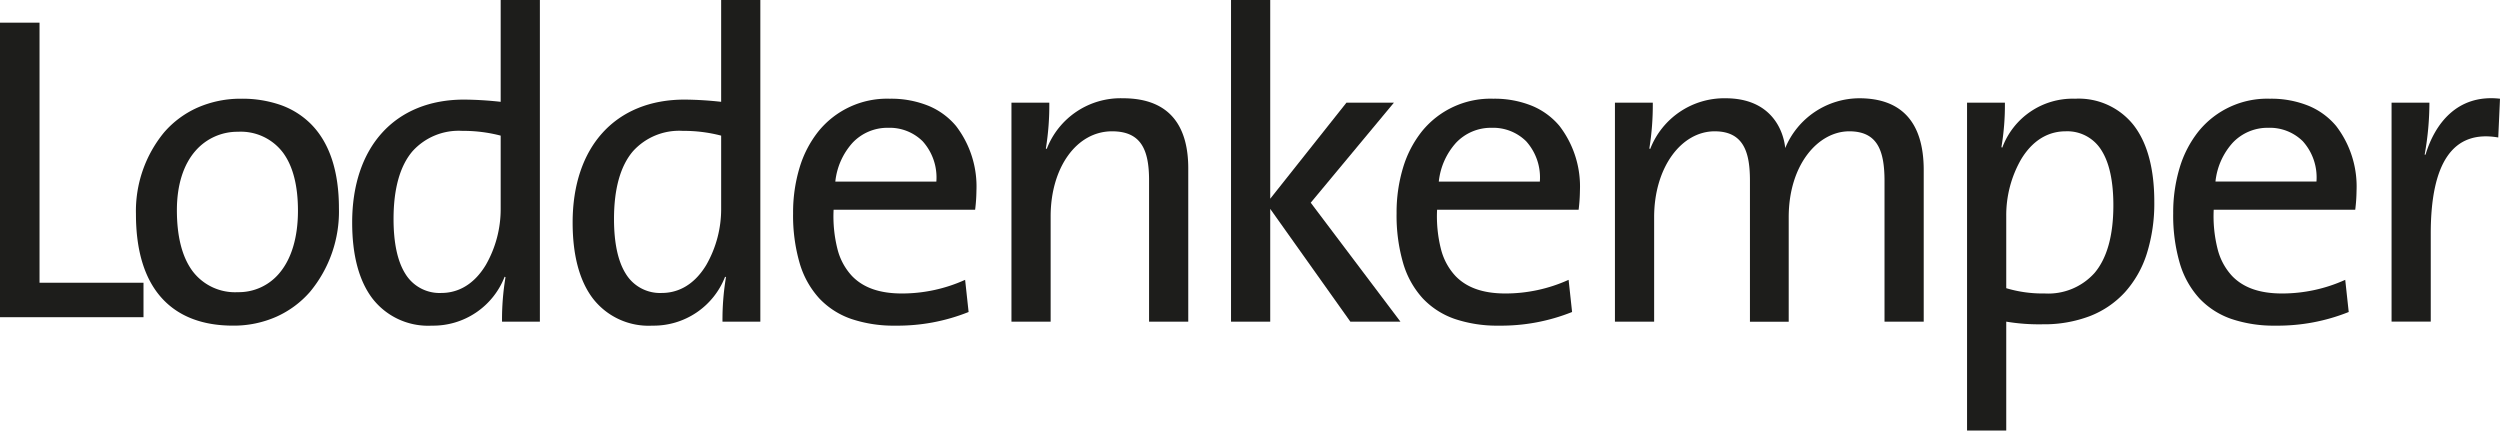 <svg xmlns="http://www.w3.org/2000/svg" width="336.807" height="58"><g fill="#1d1d1b"><path d="M0 3.053v39.684h19.333v-4.643H5.325V3.053Z" data-name="Fill 1"/><g data-name="Group 24"><path d="M31.399 43.87c-4.083 0-7.283-1.216-9.512-3.614-2.371-2.552-3.571-6.389-3.571-11.405a16.664 16.664 0 0 1 3.8-11.026 12.9 12.9 0 0 1 4.467-3.315 14.41 14.41 0 0 1 5.933-1.211 15.68 15.68 0 0 1 5.2.815 10.913 10.913 0 0 1 4.169 2.59c2.506 2.52 3.777 6.347 3.777 11.376a16.933 16.933 0 0 1-3.894 11.234 13.123 13.123 0 0 1-4.5 3.341 14.176 14.176 0 0 1-5.869 1.215Zm.645-26.118a7.481 7.481 0 0 0-5.69 2.547c-1.65 1.87-2.523 4.644-2.523 8.021 0 3.551.708 6.307 2.1 8.192a7.167 7.167 0 0 0 6.108 2.85 7.124 7.124 0 0 0 5.683-2.663c1.583-1.927 2.42-4.8 2.42-8.319 0-3.384-.681-6.018-2.024-7.827a7.122 7.122 0 0 0-6.073-2.801Z" data-name="Fill 2"/><path d="M58.183 43.871a9.471 9.471 0 0 1-8.053-3.717c-1.784-2.386-2.684-5.81-2.684-10.176 0-10.215 5.778-16.561 15.079-16.561a47.813 47.813 0 0 1 4.928.3V0h5.281v43.336h-5.1a34.875 34.875 0 0 1 .469-5.994l-.117-.061a10.326 10.326 0 0 1-9.803 6.59Zm4.107-26.239a8.372 8.372 0 0 0-6.725 2.753c-1.689 1.987-2.545 5.055-2.545 9.115 0 3.217.531 5.7 1.577 7.368a5.4 5.4 0 0 0 4.877 2.6c1.684 0 4.087-.653 5.97-3.761a15.125 15.125 0 0 0 2.009-7.634v-9.8a19.861 19.861 0 0 0-5.163-.641Z" data-name="Fill 4"/><path d="M87.884 43.871a9.471 9.471 0 0 1-8.053-3.717c-1.784-2.386-2.684-5.81-2.684-10.176 0-10.215 5.778-16.561 15.079-16.561a47.852 47.852 0 0 1 4.929.3V0h5.28v43.336h-5.1a34.85 34.85 0 0 1 .47-5.994l-.117-.061a10.327 10.327 0 0 1-9.804 6.59Zm4.108-26.239a8.374 8.374 0 0 0-6.726 2.753c-1.689 1.987-2.545 5.055-2.545 9.115 0 3.217.531 5.7 1.577 7.368a5.4 5.4 0 0 0 4.878 2.6c1.684 0 4.087-.653 5.97-3.761a15.124 15.124 0 0 0 2.01-7.634v-9.8a19.87 19.87 0 0 0-5.164-.641Z" data-name="Fill 6"/><path d="M120.636 43.871a17.846 17.846 0 0 1-5.941-.9 10.743 10.743 0 0 1-4.319-2.772 12.032 12.032 0 0 1-2.636-4.718 22.968 22.968 0 0 1-.892-6.749 20.829 20.829 0 0 1 .872-6.143 14.57 14.57 0 0 1 2.538-4.89 11.9 11.9 0 0 1 9.615-4.4 13.381 13.381 0 0 1 5.29.987 9.646 9.646 0 0 1 3.629 2.679 13.392 13.392 0 0 1 2.756 8.741 22.367 22.367 0 0 1-.176 2.552h-19.067a18.033 18.033 0 0 0 .538 5.363 8.27 8.27 0 0 0 1.954 3.578c1.528 1.574 3.726 2.34 6.719 2.34a20.616 20.616 0 0 0 8.508-1.84l.469 4.334a25.66 25.66 0 0 1-9.857 1.838Zm-1-26.654a6.464 6.464 0 0 0-4.76 2 9.234 9.234 0 0 0-2.34 5.246h13.612a7.287 7.287 0 0 0-1.845-5.432 6.326 6.326 0 0 0-4.664-1.813Z" data-name="Fill 8"/><path d="M160.086 43.339V22.678c0-5.224-2.112-9.439-8.8-9.439a10.662 10.662 0 0 0-10.268 6.828l-.117-.059a36.473 36.473 0 0 0 .465-6.174h-5.1v29.505h5.28V29.148c0-6.529 3.463-11.457 8.273-11.457 3.872 0 4.987 2.433 4.987 6.59v19.058Z" data-name="Fill 10"/><path d="M165.847 0v43.336h5.281V28.14l10.8 15.2h6.748l-12.091-16.031 11.206-13.476h-6.395l-10.268 12.94V0Z" data-name="Fill 12"/><path d="M201.939 43.871a17.847 17.847 0 0 1-5.942-.9 10.741 10.741 0 0 1-4.318-2.772 12.032 12.032 0 0 1-2.635-4.718 22.974 22.974 0 0 1-.892-6.749 20.829 20.829 0 0 1 .872-6.143 14.57 14.57 0 0 1 2.538-4.89 11.9 11.9 0 0 1 9.615-4.4 13.379 13.379 0 0 1 5.289.987 9.645 9.645 0 0 1 3.629 2.679 13.392 13.392 0 0 1 2.757 8.741 22.367 22.367 0 0 1-.176 2.552h-19.068a18.031 18.031 0 0 0 .538 5.363 8.27 8.27 0 0 0 1.954 3.578c1.528 1.575 3.726 2.34 6.719 2.34a20.616 20.616 0 0 0 8.508-1.84l.469 4.334a25.66 25.66 0 0 1-9.857 1.838Zm-1-26.654a6.465 6.465 0 0 0-4.76 2 9.23 9.23 0 0 0-2.34 5.246h13.613a7.287 7.287 0 0 0-1.845-5.432 6.326 6.326 0 0 0-4.664-1.813Z" data-name="Fill 14"/><path d="M259.169 43.339V22.916c0-6.649-3.17-9.677-8.684-9.677a10.847 10.847 0 0 0-9.975 6.709c-.235-2.374-1.878-6.709-8.041-6.709a10.7 10.7 0 0 0-10.148 6.828l-.118-.059a36.882 36.882 0 0 0 .466-6.174h-5.1v29.505h5.281V29.268c0-6.768 3.7-11.577 8.156-11.577 3.989 0 4.751 2.969 4.751 6.65v19h5.223V29.268c0-7.124 3.989-11.577 8.155-11.577 3.814 0 4.752 2.613 4.752 6.71v18.938Z" data-name="Fill 16"/><path d="M270.287 57.999h-5.281V13.833h5.1a34.159 34.159 0 0 1-.47 5.995l.117.059a10.11 10.11 0 0 1 9.803-6.588 9.436 9.436 0 0 1 7.891 3.561c1.849 2.384 2.786 5.859 2.786 10.329a22.52 22.52 0 0 1-1.017 7.01 14.112 14.112 0 0 1-2.949 5.18 12.536 12.536 0 0 1-4.72 3.21 17.3 17.3 0 0 1-6.332 1.1 26.638 26.638 0 0 1-4.928-.356v14.666Zm7.979-40.308c-1.684 0-4.086.653-5.969 3.762a15.13 15.13 0 0 0-2.01 7.636v9.737a17.02 17.02 0 0 0 5.162.71 8.373 8.373 0 0 0 6.725-2.752c1.688-1.986 2.545-5.054 2.545-9.119 0-3.218-.531-5.7-1.577-7.369a5.4 5.4 0 0 0-4.876-2.605Z" data-name="Fill 18"/><path d="M306.569 43.871a17.849 17.849 0 0 1-5.942-.9 10.744 10.744 0 0 1-4.319-2.772 12.032 12.032 0 0 1-2.636-4.718 22.968 22.968 0 0 1-.892-6.749 20.824 20.824 0 0 1 .872-6.143 14.571 14.571 0 0 1 2.539-4.89 11.905 11.905 0 0 1 9.615-4.4 13.38 13.38 0 0 1 5.29.987 9.645 9.645 0 0 1 3.628 2.679 13.393 13.393 0 0 1 2.756 8.741 22.556 22.556 0 0 1-.176 2.552h-19.067a18.035 18.035 0 0 0 .543 5.363 8.271 8.271 0 0 0 1.95 3.578c1.528 1.574 3.726 2.34 6.719 2.34a20.607 20.607 0 0 0 8.507-1.84l.47 4.334a25.66 25.66 0 0 1-9.857 1.838Zm-1-26.654a6.463 6.463 0 0 0-4.759 2 9.228 9.228 0 0 0-2.337 5.242h13.607a7.283 7.283 0 0 0-1.84-5.431 6.327 6.327 0 0 0-4.669-1.81Z" data-name="Fill 20"/><path d="M336.807 13.299c-5.809-.653-8.8 3.444-10.033 7.539h-.118a39.831 39.831 0 0 0 .642-7.008h-5.1v29.5h5.28V31.464c0-9.44 2.934-14.01 9.094-12.942Z" data-name="Fill 22"/></g></g></svg>